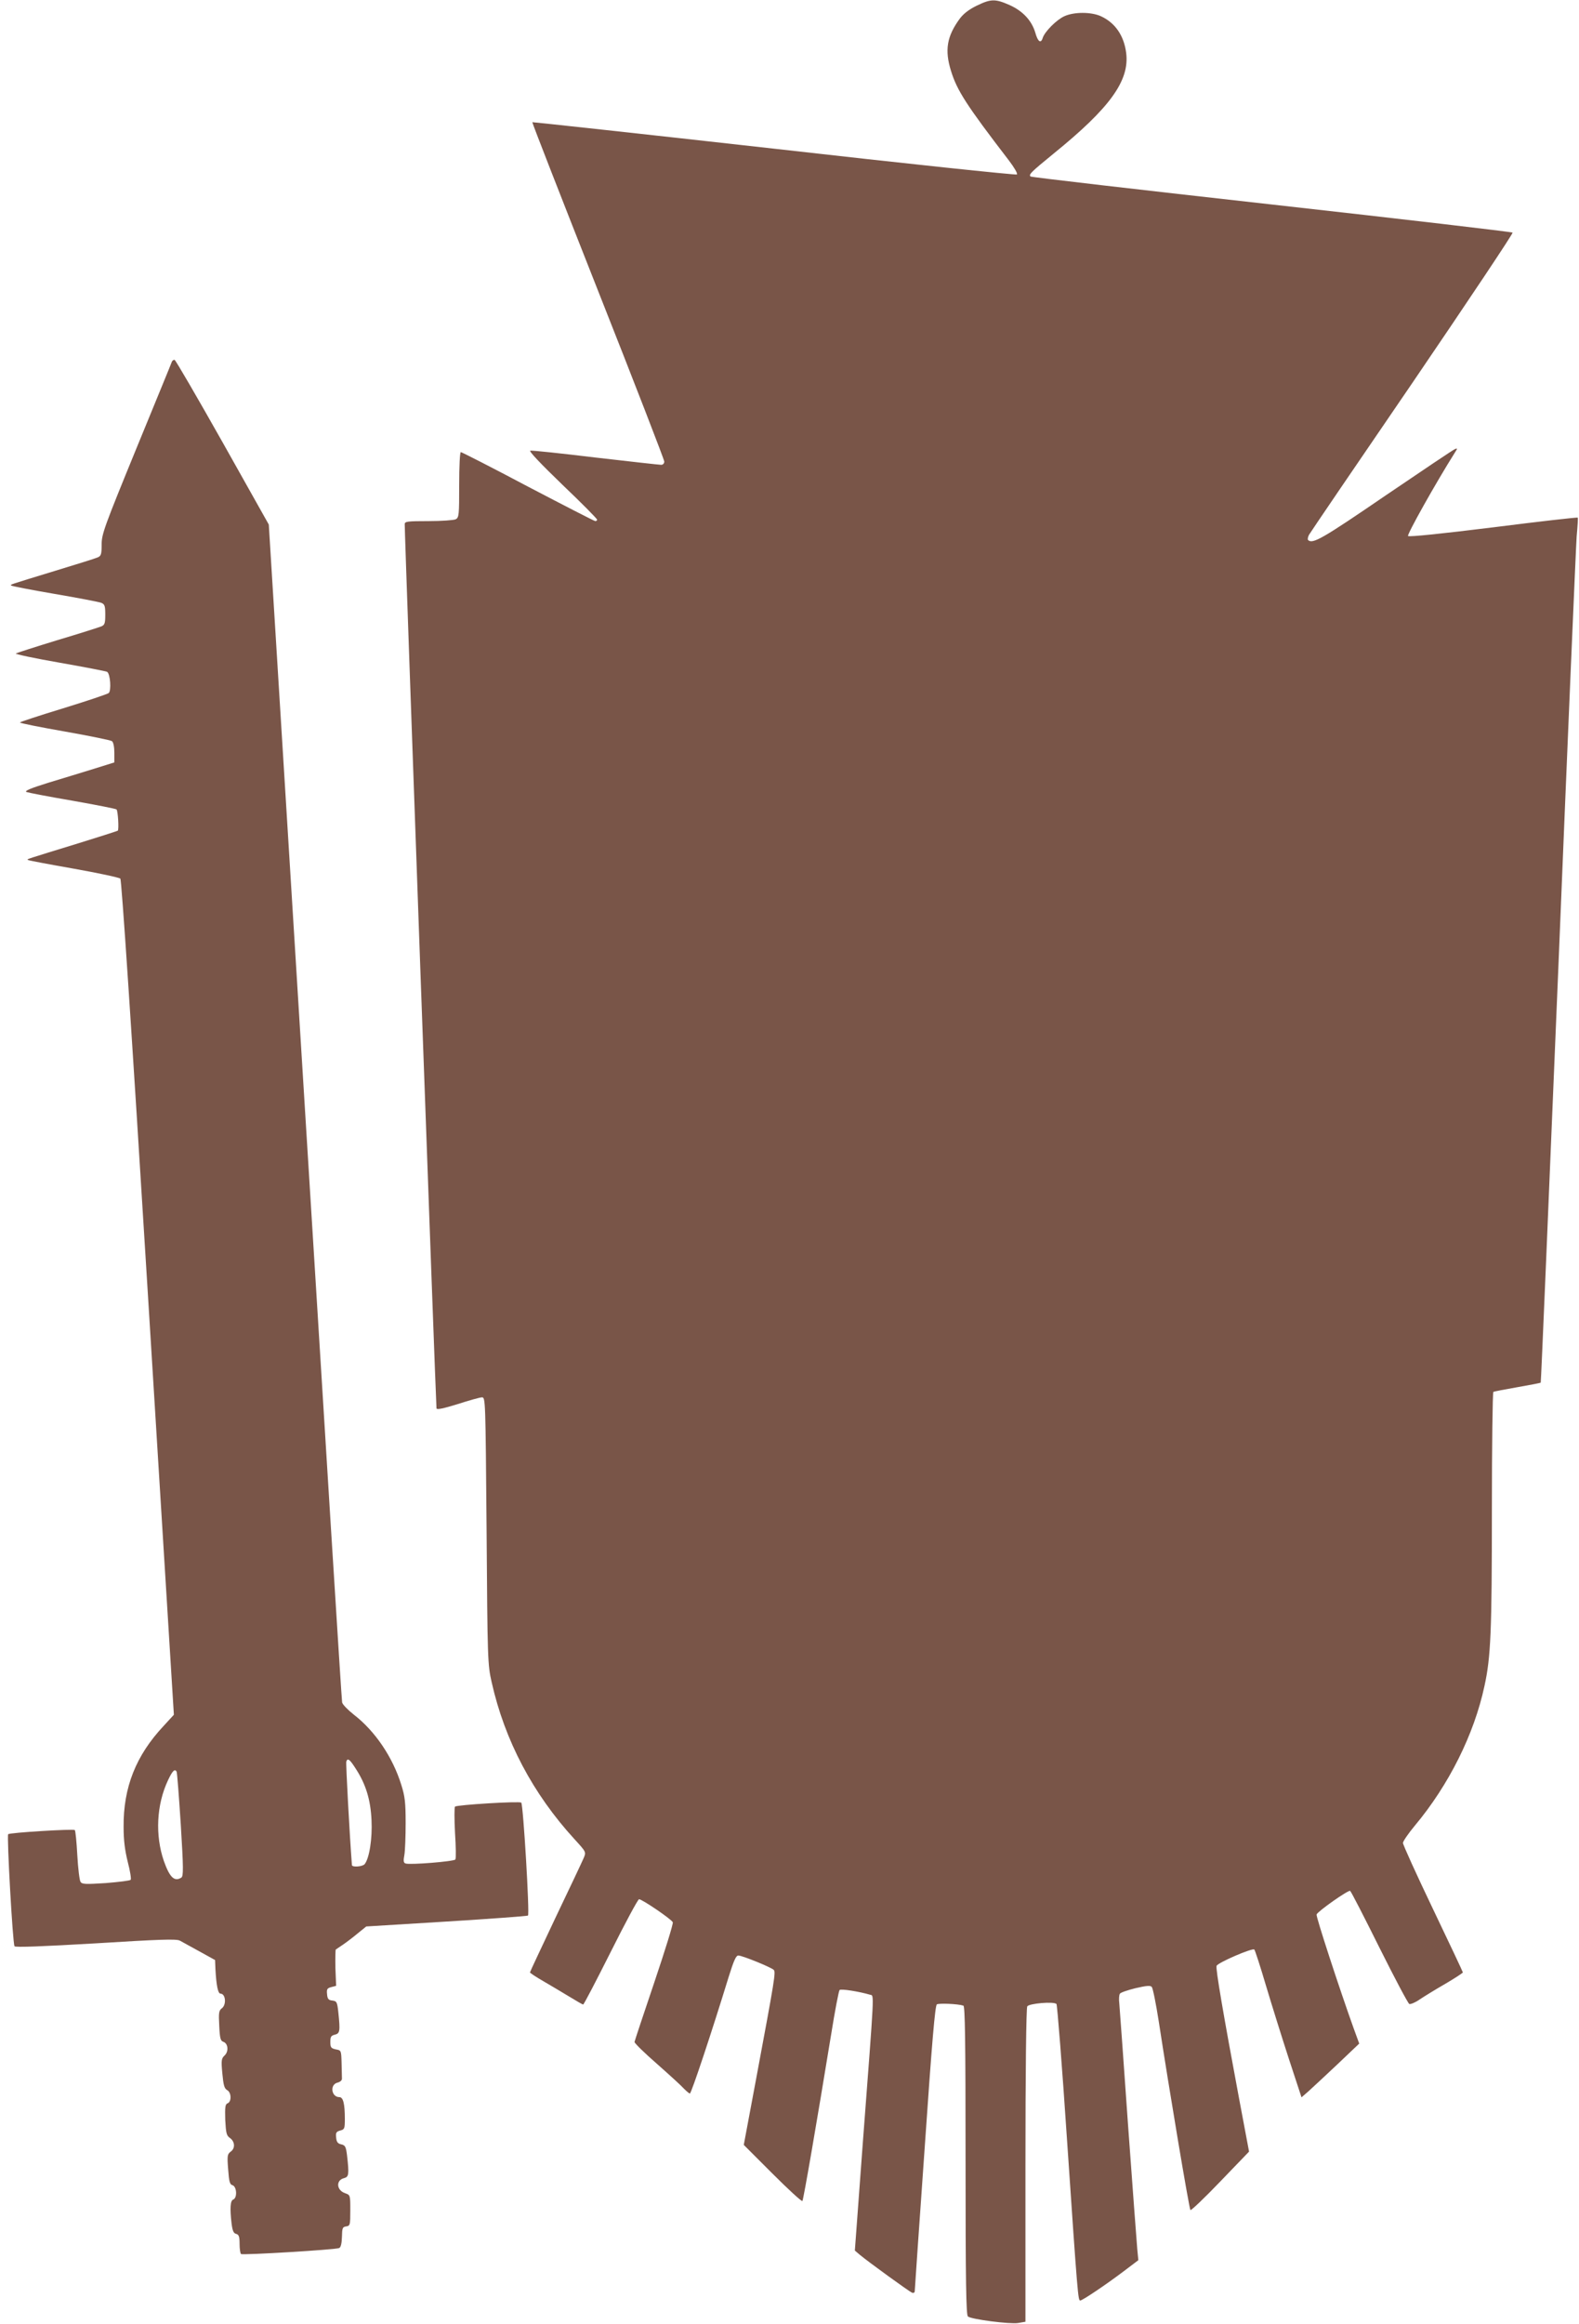 <?xml version="1.0" standalone="no"?>
<!DOCTYPE svg PUBLIC "-//W3C//DTD SVG 20010904//EN"
 "http://www.w3.org/TR/2001/REC-SVG-20010904/DTD/svg10.dtd">
<svg version="1.0" xmlns="http://www.w3.org/2000/svg"
 width="870pt" height="1280pt" viewBox="0 0 870 1280"
 preserveAspectRatio="xMidYMid meet">
<g transform="translate(0,1280) scale(0.1,-0.1)"
fill="#795548" stroke="none">
<path d="M5382 12769 c-43 -21 -73 -44 -94 -72 -71 -97 -84 -173 -48 -288 33
-107 84 -187 319 -493 29 -38 49 -72 44 -77 -4 -4 -606 59 -1337 142 -731 82
-1331 147 -1333 146 -2 -2 161 -419 362 -928 201 -508 365 -931 365 -941 0
-10 -7 -18 -17 -18 -9 0 -171 18 -361 40 -189 23 -351 40 -360 38 -10 -2 57
-72 176 -187 106 -101 192 -188 192 -193 0 -4 -4 -8 -10 -8 -5 0 -172 86 -371
190 -198 105 -365 190 -370 190 -5 0 -9 -78 -9 -180 0 -167 -1 -180 -19 -190
-11 -5 -78 -10 -150 -10 -118 0 -131 -2 -131 -17 -1 -55 172 -4860 175 -4870
3 -8 39 0 117 24 62 20 122 37 133 37 20 1 20 -7 26 -734 5 -714 6 -738 28
-835 72 -321 227 -614 456 -864 65 -71 65 -71 51 -104 -7 -17 -77 -165 -155
-328 -77 -163 -141 -299 -141 -302 0 -3 33 -25 73 -48 39 -23 104 -61 143 -85
39 -24 74 -44 77 -44 4 0 72 131 152 290 80 160 150 290 156 290 17 0 180
-111 186 -127 3 -8 -43 -156 -102 -331 -59 -174 -108 -322 -109 -328 -1 -6 55
-61 124 -121 69 -61 136 -122 149 -137 14 -14 28 -26 32 -26 8 0 122 343 214
643 28 89 40 117 53 117 22 0 181 -65 195 -79 12 -12 6 -49 -95 -590 l-70
-374 158 -158 c87 -87 161 -155 165 -151 6 7 79 432 158 915 21 131 42 242 47
247 8 8 111 -9 168 -26 23 -7 25 42 -40 -814 l-44 -595 27 -23 c48 -40 273
-203 288 -209 9 -3 15 1 15 8 0 8 25 365 55 793 40 581 57 781 67 787 12 7
115 3 146 -7 9 -3 12 -182 12 -852 0 -668 3 -852 13 -860 19 -16 231 -43 276
-36 l41 7 0 861 c0 511 4 867 10 876 10 16 146 28 161 13 4 -4 31 -341 58
-748 59 -868 61 -885 73 -885 12 0 143 88 242 163 l78 59 -6 62 c-3 33 -26
342 -51 686 -24 344 -46 644 -48 667 -3 22 -1 46 3 52 3 7 42 20 86 31 61 14
82 16 90 7 6 -7 23 -91 38 -187 56 -366 168 -1035 175 -1042 3 -4 78 67 165
158 l158 164 -56 298 c-85 455 -129 711 -123 725 7 18 198 100 208 90 4 -4 33
-93 64 -198 31 -104 88 -286 126 -403 l70 -213 37 32 c20 18 92 85 159 148
l122 116 -31 85 c-79 220 -208 615 -204 626 7 18 175 136 185 130 5 -3 77
-143 161 -312 84 -168 158 -308 165 -311 8 -2 33 8 57 25 24 16 87 55 141 86
53 31 97 60 97 63 0 3 -74 160 -165 350 -91 190 -165 353 -165 363 0 9 30 53
66 96 187 224 326 502 383 768 35 159 41 300 41 973 0 353 4 644 8 647 5 3 64
14 132 26 69 12 126 23 129 25 2 2 45 1029 97 2282 51 1253 97 2323 101 2378
5 55 8 102 6 104 -2 3 -211 -21 -464 -53 -283 -35 -465 -54 -471 -48 -7 7 150
288 259 461 14 22 14 23 0 18 -9 -3 -181 -119 -383 -256 -351 -240 -402 -269
-427 -245 -3 4 -1 16 5 28 6 11 263 389 571 839 307 451 555 822 551 826 -5 4
-603 74 -1329 155 -726 81 -1323 150 -1327 154 -11 11 1 23 127 126 311 252
419 402 400 554 -12 96 -61 167 -140 203 -53 24 -147 24 -200 0 -43 -19 -109
-85 -120 -120 -10 -33 -27 -21 -41 30 -20 66 -68 118 -141 151 -79 35 -103 35
-181 -3z"/>
<path d="M947 10808 c-2 -7 -91 -223 -196 -479 -177 -432 -191 -471 -191 -528
0 -54 -3 -63 -22 -71 -13 -6 -120 -39 -238 -75 -258 -79 -244 -74 -238 -80 3
-3 110 -24 239 -46 129 -22 244 -44 257 -49 19 -8 22 -17 22 -65 0 -48 -3 -57
-22 -65 -13 -5 -122 -40 -243 -76 -121 -37 -223 -70 -228 -73 -4 -4 105 -27
243 -51 137 -24 255 -47 260 -50 18 -11 24 -104 9 -117 -8 -6 -121 -44 -251
-84 -131 -40 -238 -75 -238 -78 0 -4 111 -26 248 -50 136 -24 253 -48 259 -53
8 -6 13 -33 13 -64 l0 -53 -112 -35 c-62 -19 -175 -54 -252 -77 -99 -31 -133
-45 -120 -51 11 -4 125 -26 254 -48 129 -23 238 -44 242 -48 8 -8 14 -109 7
-117 -3 -2 -102 -34 -219 -70 -289 -89 -282 -86 -277 -91 3 -3 116 -24 252
-48 135 -24 252 -49 258 -55 7 -7 60 -799 153 -2308 l142 -2297 -56 -61 c-153
-163 -223 -339 -221 -558 0 -73 7 -127 23 -192 13 -49 20 -94 16 -98 -4 -5
-65 -12 -136 -18 -110 -7 -131 -7 -140 6 -6 8 -14 75 -18 147 -4 73 -10 136
-14 139 -9 7 -359 -14 -367 -23 -8 -8 25 -602 35 -617 4 -7 156 -1 447 16 354
22 445 25 464 15 13 -7 62 -34 109 -60 l85 -47 2 -50 c5 -91 14 -135 28 -135
28 0 34 -61 7 -81 -16 -12 -18 -25 -14 -96 3 -68 7 -83 22 -88 27 -9 31 -53 8
-75 -18 -17 -20 -26 -13 -99 6 -65 11 -83 26 -92 24 -12 26 -64 3 -73 -13 -5
-15 -20 -13 -91 4 -74 7 -87 26 -100 28 -20 30 -58 3 -76 -17 -13 -19 -22 -13
-96 5 -69 9 -84 24 -88 24 -8 27 -70 4 -79 -16 -6 -19 -46 -9 -133 5 -39 11
-53 25 -56 15 -4 19 -15 19 -55 0 -28 4 -53 8 -56 12 -7 524 24 541 33 9 4 14
26 15 61 1 49 3 55 23 58 22 3 23 8 23 88 0 85 0 85 -29 95 -48 17 -51 72 -5
83 26 7 28 20 16 126 -6 47 -10 55 -32 60 -19 4 -26 13 -28 38 -3 26 1 32 22
38 24 6 26 10 26 64 0 83 -9 120 -30 120 -45 0 -54 70 -10 80 15 4 25 13 24
23 0 9 -1 48 -2 86 -2 68 -2 69 -32 74 -26 6 -30 11 -30 41 0 28 4 35 25 40
28 7 30 19 19 124 -6 56 -9 61 -33 64 -21 2 -27 9 -29 35 -3 28 1 33 23 39
l27 7 -4 98 c-1 54 0 99 2 102 3 2 21 14 40 27 19 13 56 41 81 62 l47 38 441
27 c243 15 445 30 450 33 10 6 -26 611 -37 622 -9 9 -354 -12 -365 -22 -4 -4
-4 -69 0 -144 5 -76 6 -142 2 -147 -6 -11 -253 -31 -275 -22 -11 4 -12 15 -6
47 4 22 7 102 7 176 0 113 -4 147 -24 210 -47 152 -144 296 -262 387 -33 26
-62 56 -64 67 -3 12 -94 1476 -204 3254 l-200 3233 -254 452 c-140 248 -259
453 -265 455 -5 1 -12 -3 -15 -10z m1013 -7749 c56 -86 82 -172 87 -284 5
-101 -12 -210 -38 -242 -12 -14 -69 -18 -70 -5 -13 167 -34 560 -31 570 7 22
19 13 52 -39z m-987 -16 c3 -5 13 -136 23 -291 15 -243 15 -285 3 -293 -38
-24 -64 1 -96 91 -49 142 -41 311 23 446 24 51 37 64 47 47z"/>
</g>
</svg>
